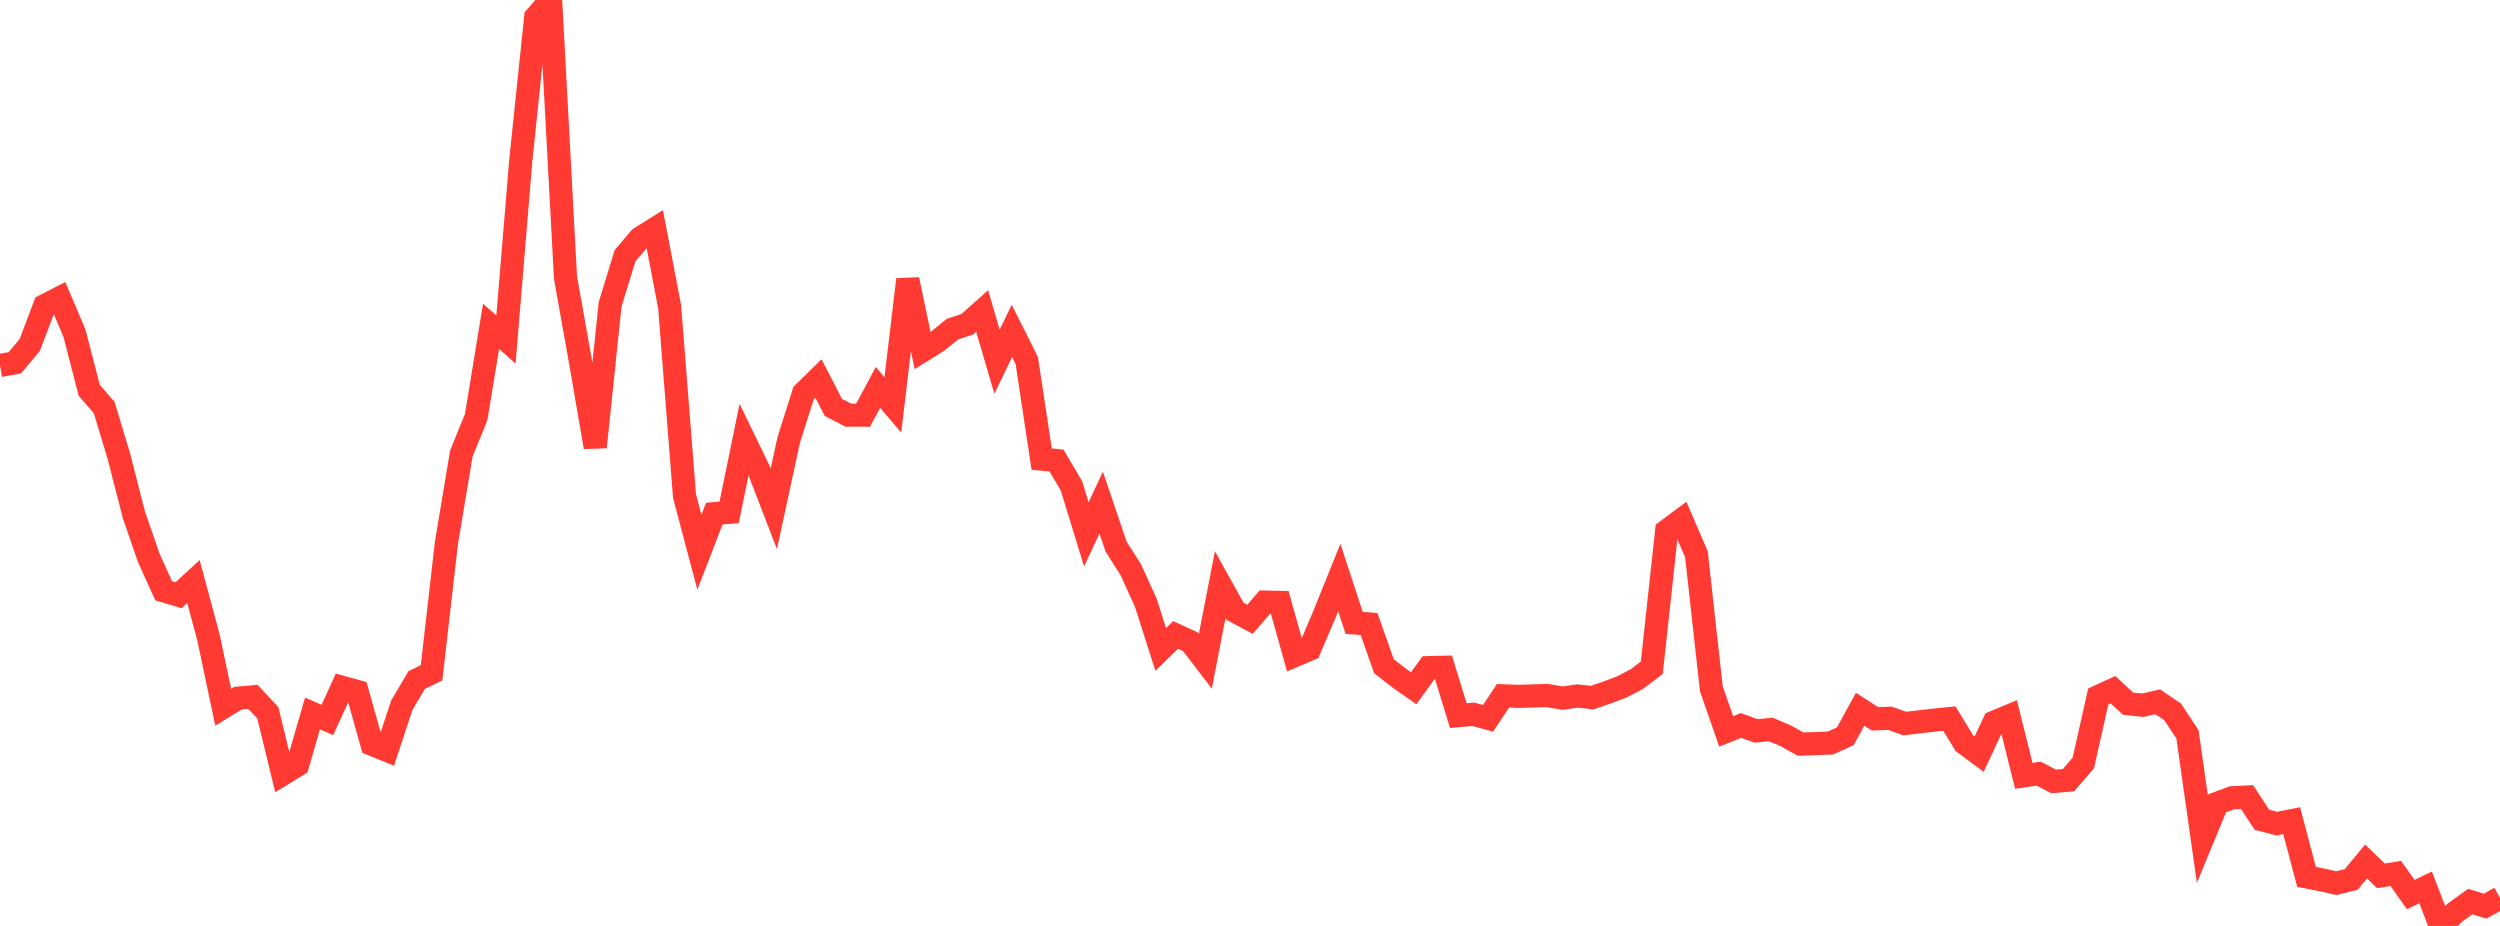<?xml version="1.0" standalone="no"?>
<!DOCTYPE svg PUBLIC "-//W3C//DTD SVG 1.1//EN" "http://www.w3.org/Graphics/SVG/1.1/DTD/svg11.dtd">

<svg width="135" height="50" viewBox="0 0 135 50" preserveAspectRatio="none" 
  xmlns="http://www.w3.org/2000/svg"
  xmlns:xlink="http://www.w3.org/1999/xlink">


<polyline points="0.0, 19.736 0.804, 19.591 1.607, 18.629 2.411, 16.504 3.214, 16.091 4.018, 17.984 4.821, 21.083 5.625, 22.005 6.429, 24.669 7.232, 27.807 8.036, 30.13 8.839, 31.903 9.643, 32.143 10.446, 31.401 11.25, 34.388 12.054, 38.192 12.857, 37.7 13.661, 37.63 14.464, 38.495 15.268, 41.8 16.071, 41.308 16.875, 38.526 17.679, 38.878 18.482, 37.118 19.286, 37.339 20.089, 40.193 20.893, 40.519 21.696, 38.085 22.5, 36.723 23.304, 36.334 24.107, 29.316 24.911, 24.493 25.714, 22.52 26.518, 17.62 27.321, 18.335 28.125, 8.64 28.929, 0.929 29.732, 0.0 30.536, 14.987 31.339, 19.489 32.143, 24.143 32.946, 16.438 33.75, 13.812 34.554, 12.864 35.357, 12.362 36.161, 16.568 36.964, 26.789 37.768, 29.822 38.571, 27.737 39.375, 27.667 40.179, 23.738 40.982, 25.393 41.786, 27.477 42.589, 23.765 43.393, 21.227 44.196, 20.439 45.0, 21.997 45.804, 22.418 46.607, 22.42 47.411, 20.92 48.214, 21.865 49.018, 15.095 49.821, 18.931 50.625, 18.43 51.429, 17.774 52.232, 17.511 53.036, 16.796 53.839, 19.531 54.643, 17.869 55.446, 19.471 56.25, 24.791 57.054, 24.87 57.857, 26.232 58.661, 28.855 59.464, 27.141 60.268, 29.513 61.071, 30.778 61.875, 32.553 62.679, 35.07 63.482, 34.288 64.286, 34.656 65.089, 35.703 65.893, 31.569 66.696, 33.012 67.5, 33.442 68.304, 32.512 69.107, 32.53 69.911, 35.404 70.714, 35.062 71.518, 33.18 72.321, 31.188 73.125, 33.638 73.929, 33.696 74.732, 35.973 75.536, 36.6 76.339, 37.166 77.143, 36.052 77.946, 36.033 78.75, 38.644 79.554, 38.571 80.357, 38.79 81.161, 37.573 81.964, 37.604 82.768, 37.581 83.571, 37.559 84.375, 37.701 85.179, 37.583 85.982, 37.67 86.786, 37.393 87.589, 37.09 88.393, 36.669 89.196, 36.057 90.0, 28.665 90.804, 28.067 91.607, 29.928 92.411, 37.184 93.214, 39.497 94.018, 39.173 94.821, 39.468 95.625, 39.393 96.429, 39.733 97.232, 40.18 98.036, 40.156 98.839, 40.123 99.643, 39.761 100.446, 38.298 101.25, 38.818 102.054, 38.784 102.857, 39.072 103.661, 38.978 104.464, 38.883 105.268, 38.804 106.071, 40.126 106.875, 40.722 107.679, 39 108.482, 38.665 109.286, 41.895 110.089, 41.776 110.893, 42.197 111.696, 42.131 112.5, 41.2 113.304, 37.615 114.107, 37.247 114.911, 37.998 115.714, 38.082 116.518, 37.895 117.321, 38.441 118.125, 39.658 118.929, 45.32 119.732, 43.376 120.536, 43.08 121.339, 43.039 122.143, 44.266 122.946, 44.475 123.75, 44.317 124.554, 47.353 125.357, 47.508 126.161, 47.69 126.964, 47.49 127.768, 46.522 128.571, 47.296 129.375, 47.167 130.179, 48.306 130.982, 47.92 131.786, 50.0 132.589, 49.262 133.393, 48.686 134.196, 48.932 135.0, 48.485" fill="none" stroke="#ff3a33" stroke-width="1.25"/>

</svg>
